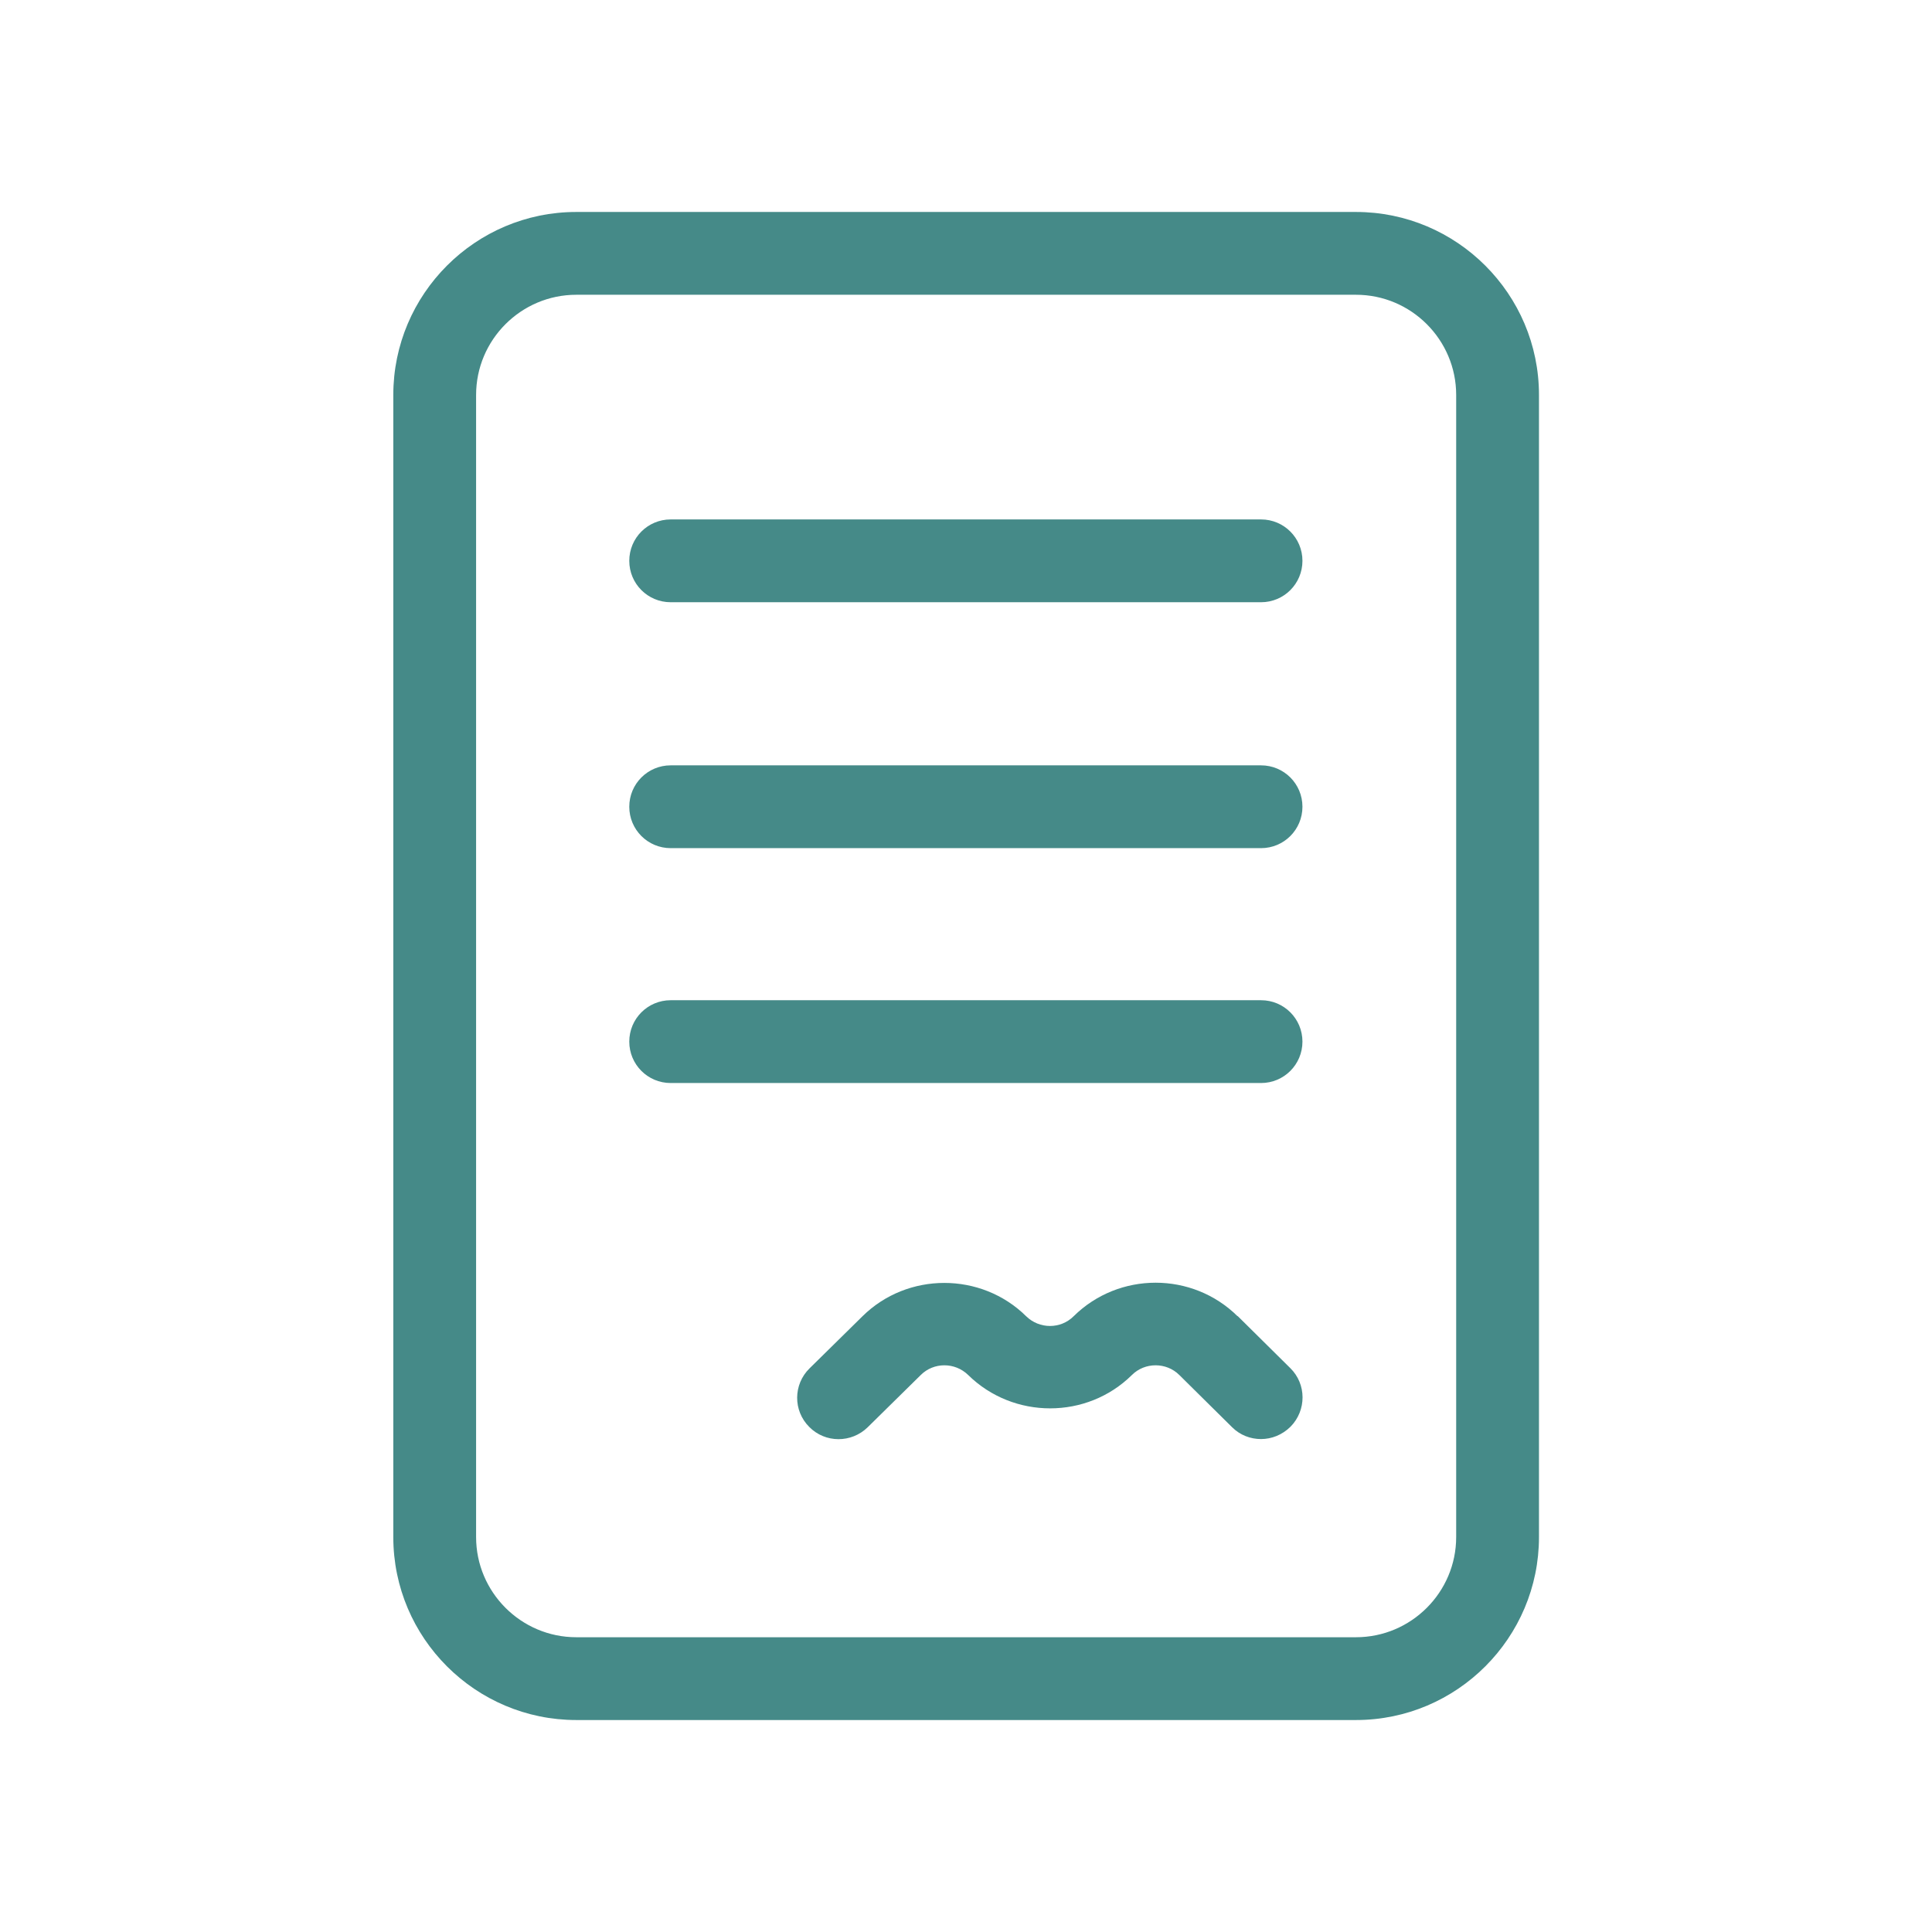<?xml version="1.0" encoding="UTF-8"?>
<svg id="Layer_1" data-name="Layer 1" xmlns="http://www.w3.org/2000/svg" viewBox="0 0 70 70">
  <defs>
    <style>
      .cls-1 {
        fill: #458a88;
        stroke-width: 0px;
      }
    </style>
  </defs>
  <path class="cls-1" d="M49.13,7.68h-28.25c-3.66,0-6.63,2.98-6.63,6.63v41.38c0,3.66,2.98,6.63,6.63,6.63h28.25c3.66,0,6.63-2.98,6.63-6.63V14.31c0-3.66-2.98-6.63-6.63-6.63ZM52.76,55.69c0,2-1.63,3.63-3.63,3.63h-28.25c-2,0-3.63-1.63-3.63-3.63V14.31c0-2,1.63-3.63,3.63-3.63h28.25c2,0,3.63,1.63,3.63,3.63v41.38Z"/>
  <path class="cls-1" d="M45.69,18.82h-21.39c-.83,0-1.5.67-1.5,1.5s.67,1.5,1.5,1.5h21.39c.83,0,1.5-.67,1.5-1.5s-.67-1.5-1.5-1.5Z"/>
  <path class="cls-1" d="M45.69,27.73h-21.39c-.83,0-1.5.67-1.5,1.5s.67,1.5,1.5,1.5h21.39c.83,0,1.5-.67,1.5-1.5s-.67-1.5-1.5-1.5Z"/>
  <path class="cls-1" d="M45.69,36.24h-21.39c-.83,0-1.5.67-1.5,1.5s.67,1.5,1.5,1.5h21.39c.83,0,1.5-.67,1.5-1.5s-.67-1.5-1.5-1.5Z"/>
  <path class="cls-1" d="M44.84,47.69c-1.64-1.62-4.3-1.62-5.94,0-.47.47-1.24.47-1.72,0-1.63-1.61-4.3-1.61-5.93,0l-1.92,1.89c-.59.58-.6,1.53-.01,2.12.58.59,1.53.59,2.12.01l1.92-1.89c.47-.47,1.24-.47,1.72,0,1.64,1.61,4.3,1.61,5.93,0,.47-.47,1.25-.47,1.72,0l1.91,1.89c.29.29.67.43,1.05.43s.77-.15,1.07-.45c.58-.59.58-1.54-.01-2.12l-1.91-1.89Z"/>
</svg>